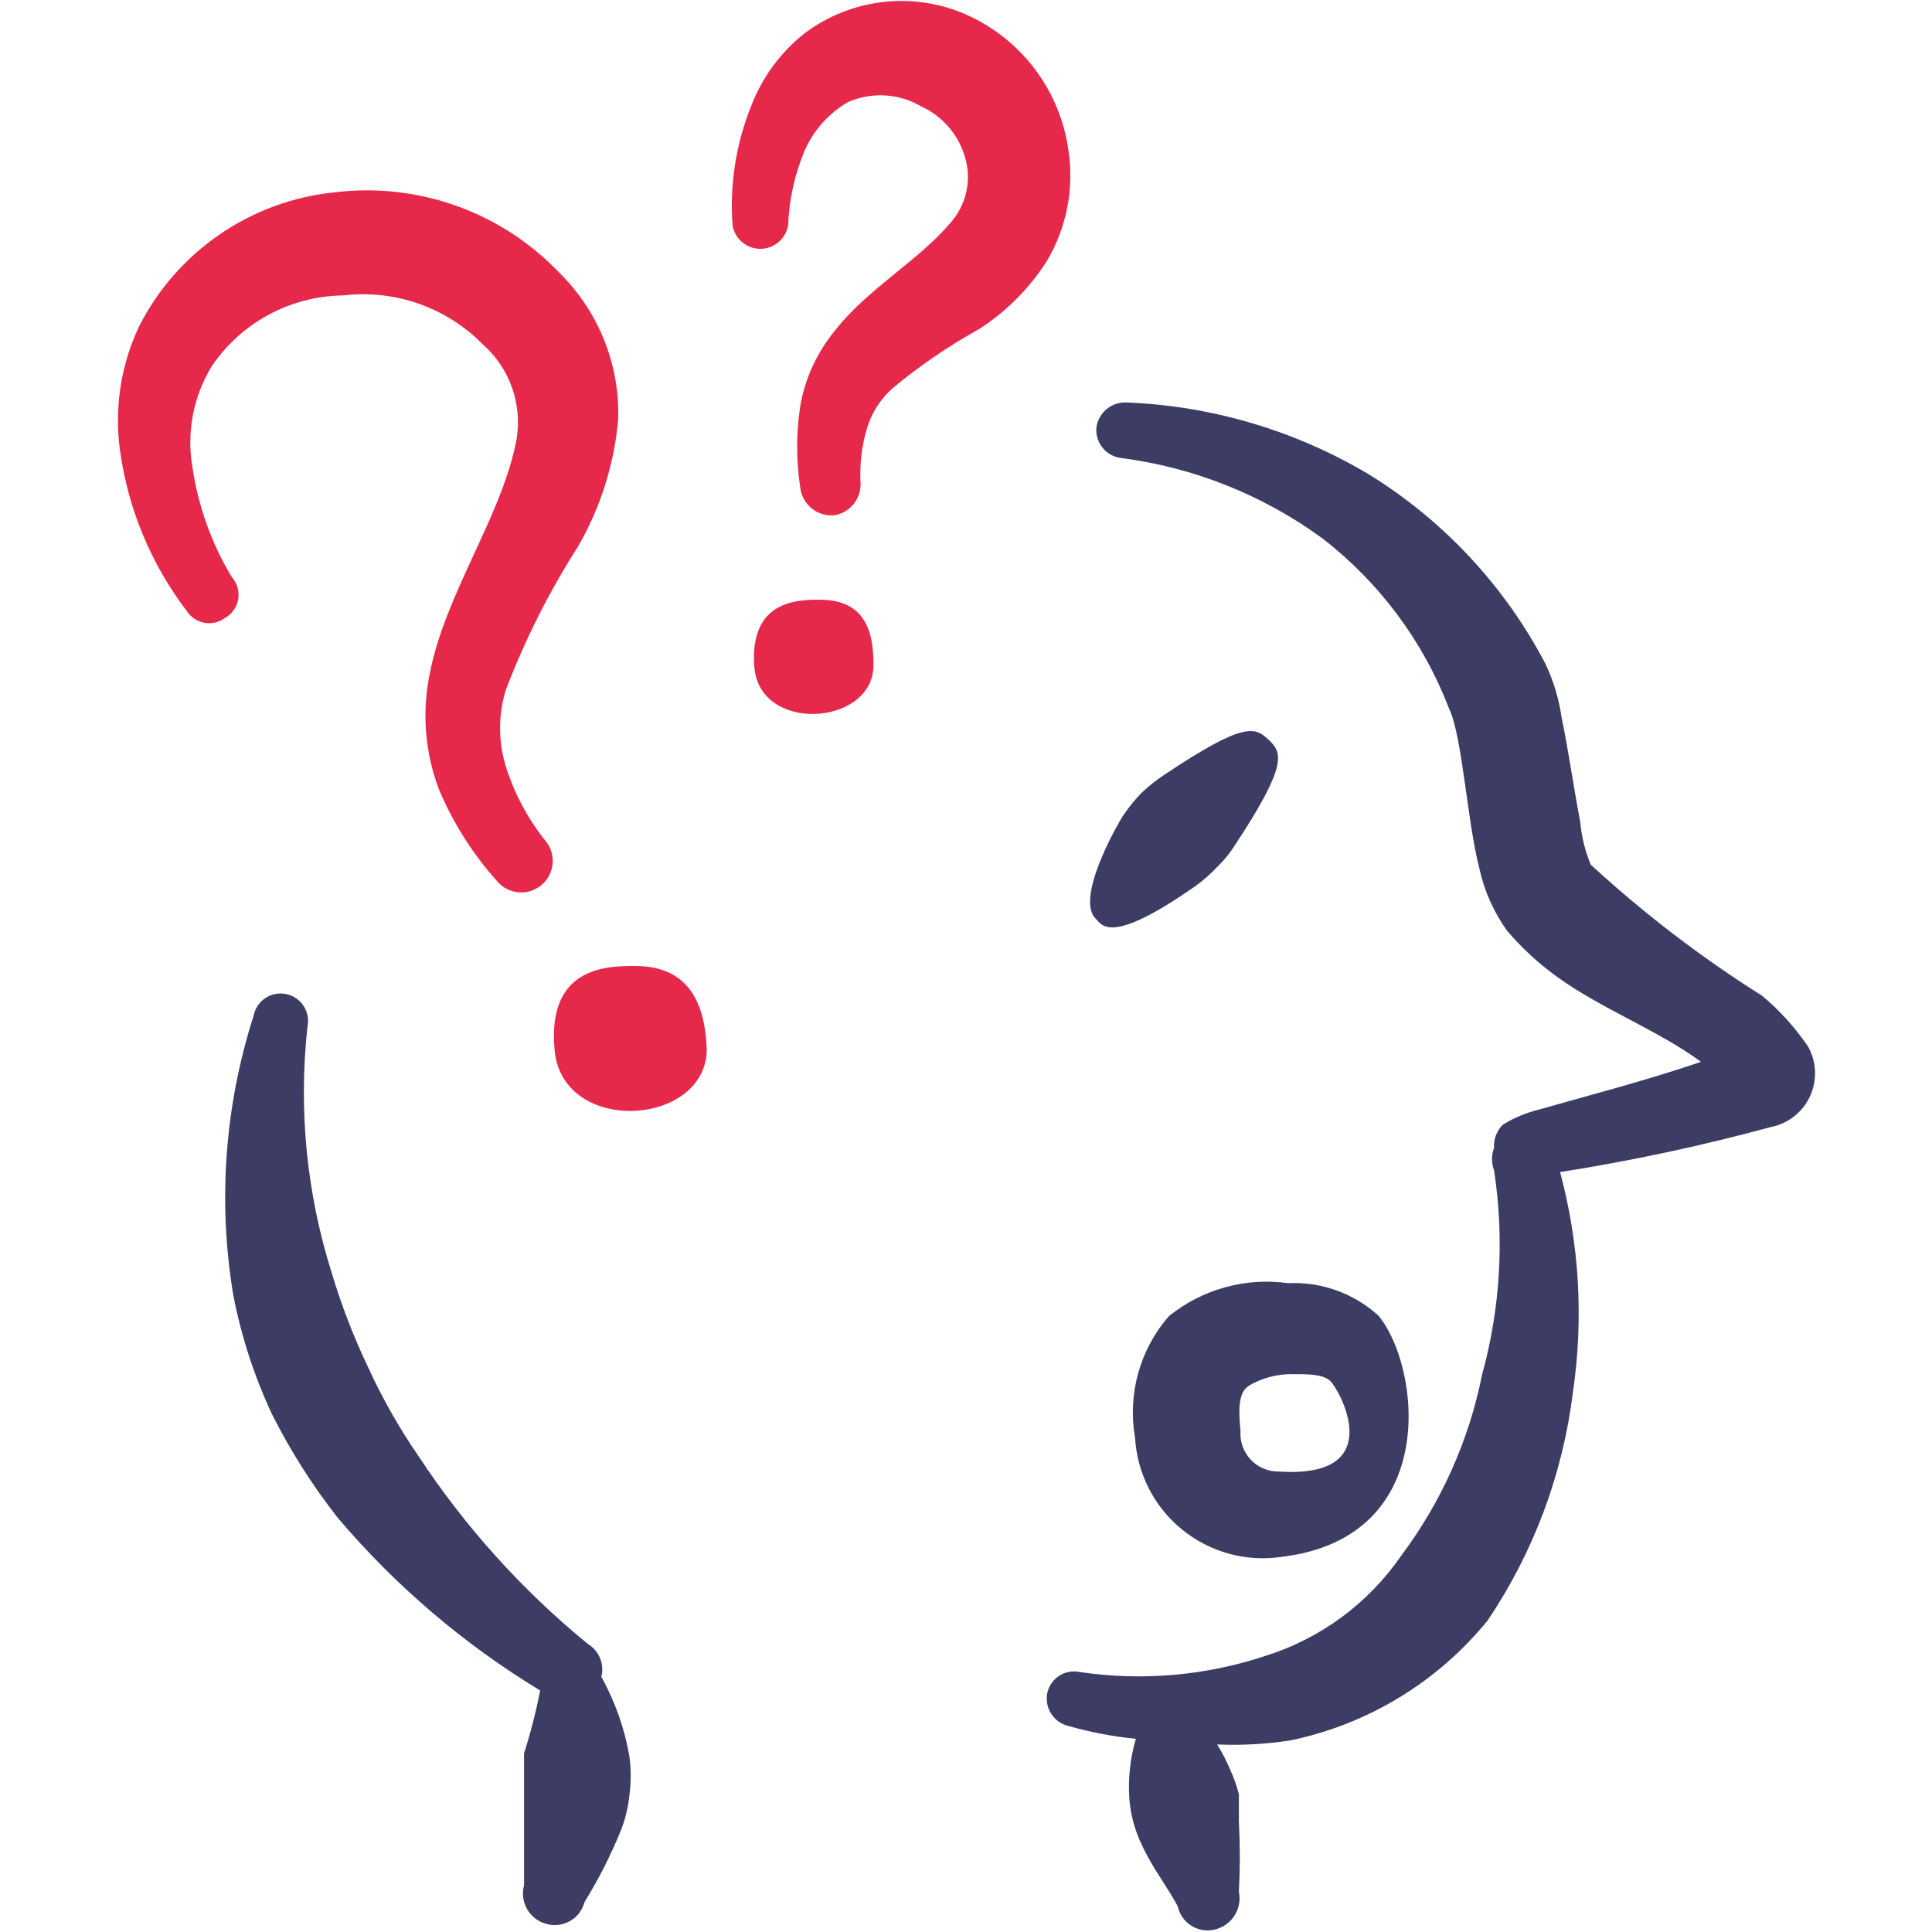 <svg width="48" height="48" viewBox="0 0 48 48" fill="none" xmlns="http://www.w3.org/2000/svg">
<path fill-rule="evenodd" clip-rule="evenodd" d="M28.2 35.72C28.226 36.16 28.343 36.591 28.544 36.984C28.745 37.376 29.026 37.723 29.368 38.001C29.711 38.28 30.107 38.484 30.533 38.601C30.958 38.718 31.404 38.745 31.84 38.68C35.84 38.2 35.28 33.9 34.24 32.68C33.628 32.128 32.823 31.84 32 31.88C31.477 31.807 30.944 31.842 30.435 31.983C29.926 32.124 29.451 32.368 29.04 32.7C28.684 33.109 28.424 33.592 28.278 34.115C28.133 34.637 28.106 35.186 28.2 35.72ZM31.04 34.42C31.362 34.234 31.728 34.138 32.1 34.14C32.52 34.14 32.84 34.14 33.04 34.3C33.24 34.46 34.56 36.74 31.78 36.56C31.65 36.563 31.52 36.539 31.4 36.489C31.279 36.44 31.17 36.365 31.08 36.271C30.99 36.177 30.92 36.065 30.875 35.943C30.83 35.821 30.812 35.69 30.82 35.56C30.76 34.94 30.78 34.58 31.04 34.42Z" fill="#3C3C64"/>
<path fill-rule="evenodd" clip-rule="evenodd" d="M29.72 22C29.907 21.863 30.081 21.709 30.24 21.54C30.408 21.379 30.556 21.197 30.68 21C32 19 31.86 18.7 31.52 18.38C31.18 18.06 30.92 17.92 28.94 19.24C28.741 19.371 28.554 19.518 28.38 19.68C28.21 19.852 28.056 20.04 27.92 20.24C27.78 20.44 26.68 22.36 27.24 22.84C27.4 23.04 27.7 23.42 29.72 22Z" fill="#3C3C64"/>
<path fill-rule="evenodd" clip-rule="evenodd" d="M15.78 24C15.1 24 13.58 24 13.78 26.1C13.98 28.2 17.5 28 17.56 26.1C17.52 24.82 17.04 24 15.78 24Z" fill="#E6284B"/>
<path fill-rule="evenodd" clip-rule="evenodd" d="M20.36 14.9C19.84 14.9 18.62 14.9 18.74 16.56C18.86 18.22 21.66 18.04 21.7 16.56C21.72 15.5 21.36 14.9 20.36 14.9Z" fill="#E6284B"/>
<path fill-rule="evenodd" clip-rule="evenodd" d="M14.6 40.84C12.973 39.508 11.557 37.937 10.4 36.18C9.925 35.49 9.51 34.761 9.16 34C8.792 33.232 8.484 32.436 8.24 31.62C7.616 29.644 7.412 27.56 7.64 25.5C7.676 25.325 7.641 25.143 7.544 24.994C7.447 24.844 7.294 24.738 7.12 24.7C7.031 24.68 6.938 24.678 6.848 24.694C6.757 24.71 6.671 24.745 6.595 24.795C6.518 24.846 6.453 24.911 6.402 24.988C6.351 25.064 6.317 25.15 6.3 25.24C5.579 27.487 5.408 29.873 5.8 32.2C5.999 33.216 6.321 34.203 6.76 35.14C7.219 36.053 7.768 36.917 8.4 37.72C9.833 39.407 11.528 40.852 13.42 42C13.317 42.528 13.184 43.048 13.02 43.56V44.26V46.84C12.993 46.94 12.986 47.044 12.999 47.147C13.013 47.249 13.047 47.348 13.099 47.437C13.151 47.527 13.22 47.605 13.303 47.667C13.386 47.729 13.48 47.775 13.58 47.8C13.677 47.827 13.779 47.835 13.879 47.822C13.979 47.81 14.076 47.778 14.163 47.727C14.251 47.677 14.327 47.61 14.389 47.53C14.45 47.449 14.495 47.358 14.52 47.26C14.878 46.681 15.185 46.072 15.44 45.44C15.544 45.164 15.612 44.874 15.64 44.58C15.68 44.275 15.68 43.965 15.64 43.66C15.523 42.958 15.286 42.282 14.94 41.66C14.98 41.505 14.968 41.341 14.907 41.194C14.845 41.046 14.738 40.922 14.6 40.84Z" fill="#3C3C64"/>
<path fill-rule="evenodd" clip-rule="evenodd" d="M44.92 26C44.6 25.529 44.217 25.105 43.78 24.74C42.264 23.785 40.838 22.694 39.52 21.48C39.381 21.142 39.293 20.784 39.26 20.42C39.1 19.58 38.96 18.6 38.8 17.84C38.734 17.376 38.6 16.924 38.4 16.5C37.385 14.559 35.865 12.928 34 11.78C32.179 10.697 30.117 10.085 28 10C27.818 9.988 27.639 10.046 27.498 10.161C27.357 10.276 27.265 10.44 27.24 10.62C27.223 10.803 27.279 10.985 27.395 11.127C27.511 11.269 27.678 11.36 27.86 11.38C29.669 11.615 31.389 12.303 32.86 13.38C34.273 14.473 35.359 15.932 36 17.6C36.34 18.32 36.44 20.36 36.76 21.6C36.882 22.147 37.114 22.664 37.44 23.12C37.811 23.557 38.234 23.946 38.7 24.28C39.78 25.06 41.2 25.6 42.26 26.38C41 26.82 39.16 27.3 38.26 27.56C37.935 27.638 37.625 27.766 37.34 27.94C37.264 28.015 37.204 28.106 37.166 28.206C37.128 28.306 37.112 28.413 37.12 28.52C37.051 28.7 37.051 28.9 37.12 29.08C37.379 30.776 37.277 32.507 36.82 34.16C36.496 35.784 35.812 37.315 34.82 38.64C34.005 39.828 32.815 40.708 31.44 41.14C29.953 41.634 28.37 41.771 26.82 41.54C26.645 41.504 26.463 41.539 26.314 41.636C26.164 41.733 26.058 41.886 26.02 42.06C25.984 42.237 26.018 42.422 26.115 42.575C26.212 42.728 26.364 42.837 26.54 42.88C27.089 43.037 27.652 43.144 28.22 43.2C28.076 43.693 28.022 44.208 28.06 44.72C28.096 45.117 28.204 45.503 28.38 45.86C28.64 46.42 28.98 46.84 29.26 47.36C29.281 47.459 29.322 47.553 29.38 47.636C29.438 47.719 29.512 47.79 29.598 47.844C29.684 47.898 29.779 47.934 29.879 47.951C29.979 47.967 30.081 47.964 30.18 47.94C30.383 47.892 30.559 47.767 30.671 47.592C30.783 47.416 30.822 47.204 30.78 47C30.81 46.42 30.81 45.84 30.78 45.26V44.58C30.728 44.367 30.654 44.159 30.56 43.96C30.47 43.745 30.363 43.538 30.24 43.34C30.849 43.367 31.458 43.333 32.06 43.24C33.987 42.84 35.718 41.787 36.96 40.26C38.105 38.56 38.831 36.614 39.08 34.58C39.347 32.757 39.238 30.899 38.76 29.12C40.526 28.842 42.275 28.468 44 28C44.211 27.958 44.408 27.867 44.577 27.734C44.745 27.601 44.88 27.43 44.97 27.235C45.06 27.04 45.102 26.826 45.093 26.611C45.085 26.397 45.025 26.187 44.92 26Z" fill="#3C3C64"/>
<path fill-rule="evenodd" clip-rule="evenodd" d="M5.76 14.34C5.254 13.501 4.921 12.569 4.78 11.6C4.632 10.736 4.803 9.848 5.26 9.1C5.621 8.565 6.106 8.126 6.674 7.82C7.242 7.513 7.875 7.349 8.52 7.34C9.155 7.264 9.799 7.334 10.402 7.545C11.005 7.757 11.552 8.104 12 8.56C12.348 8.869 12.607 9.266 12.747 9.71C12.888 10.153 12.906 10.627 12.8 11.08C12.4 12.92 11.06 14.78 10.68 16.72C10.479 17.681 10.555 18.68 10.9 19.6C11.25 20.435 11.736 21.206 12.34 21.88C12.47 22.042 12.659 22.145 12.865 22.168C13.071 22.19 13.278 22.13 13.44 22C13.602 21.87 13.705 21.681 13.728 21.475C13.75 21.268 13.69 21.062 13.56 20.9C13.111 20.342 12.772 19.704 12.56 19.02C12.379 18.413 12.379 17.767 12.56 17.16C13.035 15.908 13.638 14.708 14.36 13.58C14.923 12.606 15.264 11.521 15.36 10.4C15.378 9.729 15.257 9.061 15.006 8.438C14.755 7.816 14.378 7.251 13.9 6.78C13.188 6.032 12.311 5.461 11.338 5.114C10.365 4.766 9.325 4.652 8.3 4.78C7.28 4.885 6.303 5.244 5.458 5.824C4.612 6.404 3.925 7.186 3.46 8.1C3.004 9.058 2.837 10.128 2.98 11.18C3.178 12.634 3.75 14.013 4.64 15.18C4.688 15.255 4.752 15.32 4.826 15.37C4.9 15.42 4.983 15.455 5.071 15.472C5.159 15.489 5.25 15.487 5.337 15.468C5.425 15.449 5.507 15.412 5.58 15.36C5.668 15.313 5.744 15.246 5.802 15.165C5.86 15.085 5.9 14.992 5.917 14.893C5.934 14.795 5.929 14.695 5.902 14.599C5.875 14.503 5.826 14.414 5.76 14.34Z" fill="#E6284B"/>
<path fill-rule="evenodd" clip-rule="evenodd" d="M26.54 3.7C26.433 2.974 26.145 2.287 25.701 1.703C25.256 1.119 24.671 0.657 24 0.36C23.352 0.076 22.641 -0.031 21.938 0.05C21.235 0.131 20.567 0.397 20 0.82C19.396 1.294 18.933 1.923 18.66 2.64C18.283 3.579 18.126 4.591 18.2 5.6C18.228 5.763 18.312 5.911 18.439 6.017C18.565 6.124 18.725 6.182 18.89 6.182C19.055 6.182 19.215 6.124 19.341 6.017C19.468 5.911 19.552 5.763 19.58 5.6C19.605 4.953 19.747 4.316 20 3.72C20.224 3.227 20.594 2.815 21.06 2.54C21.35 2.411 21.666 2.353 21.982 2.371C22.299 2.388 22.606 2.48 22.88 2.64C23.158 2.766 23.404 2.954 23.598 3.19C23.792 3.426 23.93 3.703 24 4C24.062 4.256 24.063 4.523 24.004 4.78C23.945 5.037 23.828 5.277 23.66 5.48C22.86 6.46 21.56 7.16 20.74 8.22C20.294 8.761 19.997 9.409 19.88 10.1C19.78 10.763 19.78 11.437 19.88 12.1C19.89 12.203 19.92 12.302 19.969 12.393C20.018 12.484 20.084 12.564 20.164 12.63C20.244 12.695 20.336 12.743 20.435 12.773C20.534 12.802 20.637 12.811 20.74 12.8C20.925 12.767 21.092 12.667 21.21 12.52C21.327 12.373 21.388 12.188 21.38 12C21.355 11.541 21.409 11.081 21.54 10.64C21.654 10.263 21.868 9.924 22.16 9.66C22.831 9.099 23.555 8.603 24.32 8.18C24.994 7.747 25.567 7.174 26 6.5C26.504 5.66 26.695 4.668 26.54 3.7Z" fill="#E6284B"/>
</svg>

